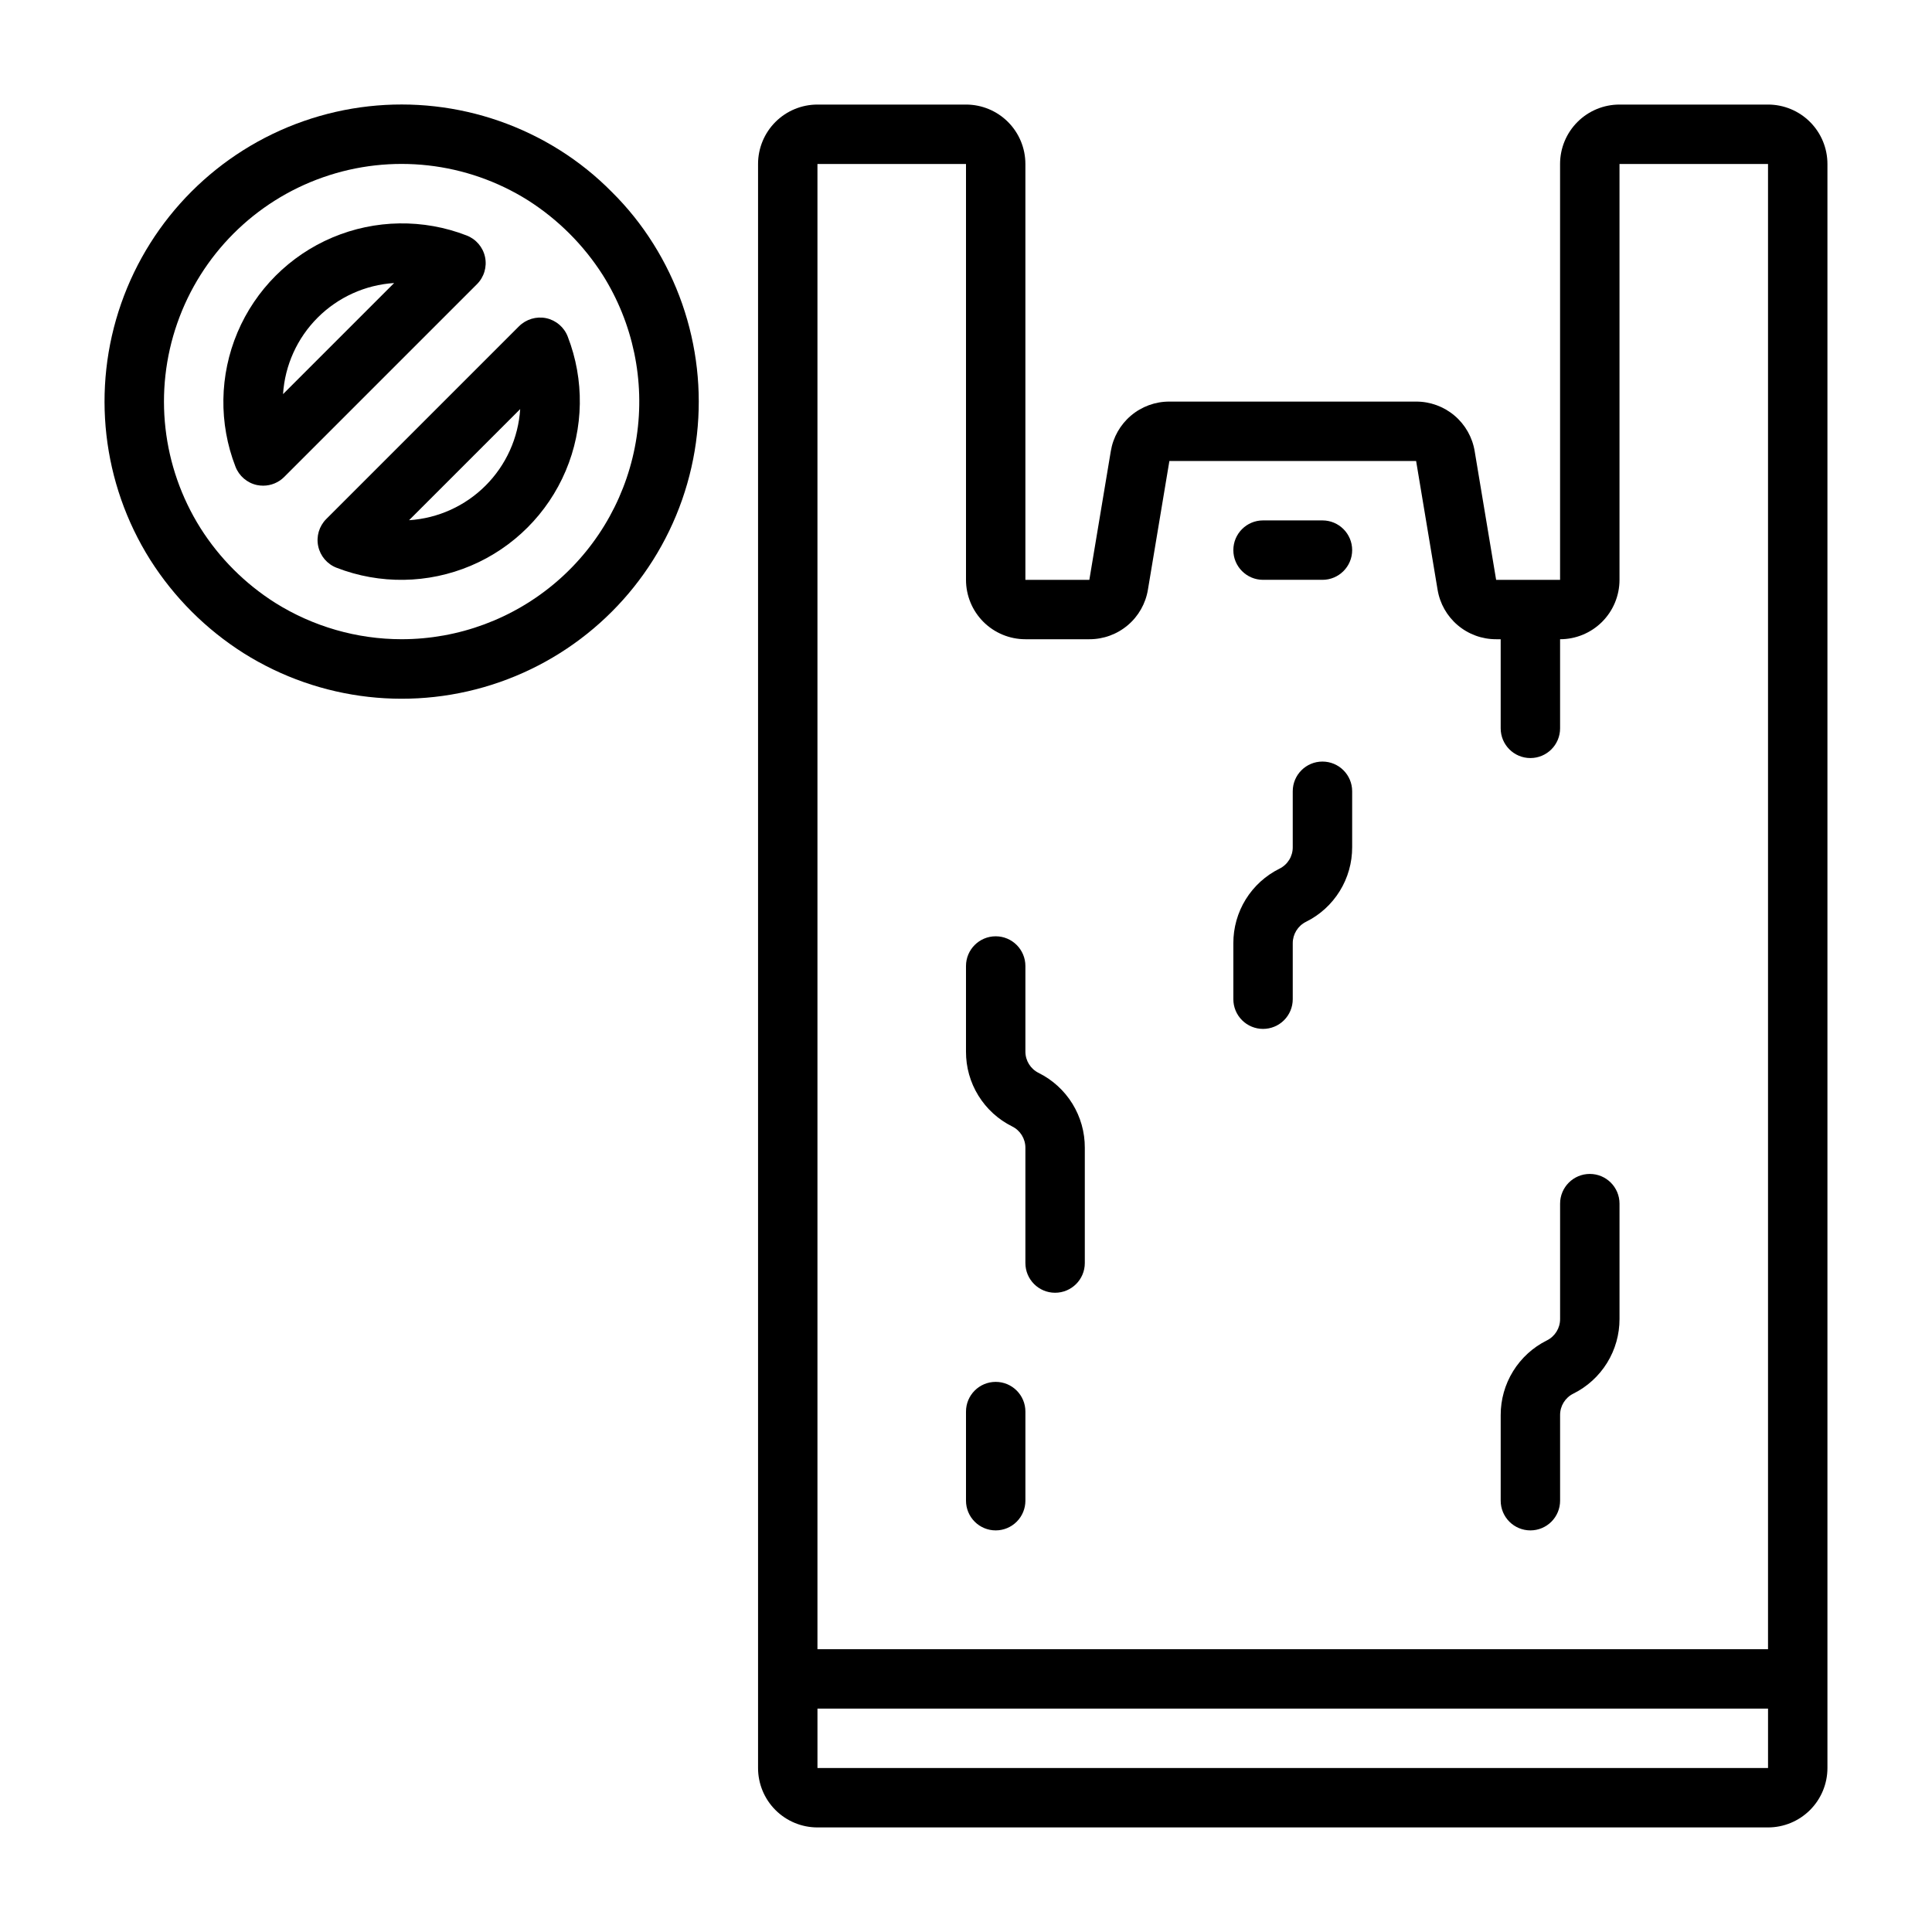 <?xml version="1.0" encoding="UTF-8"?>
<!-- Uploaded to: ICON Repo, www.svgrepo.com, Generator: ICON Repo Mixer Tools -->
<svg fill="#000000" width="800px" height="800px" version="1.1" viewBox="144 144 512 512" xmlns="http://www.w3.org/2000/svg">
 <g>
  <path d="m612.54 171.71h-39.359c-4.176 0-8.18 1.656-11.133 4.609-2.953 2.953-4.613 6.957-4.613 11.133v110.21h-16.945l-5.684-34.078c-0.602-3.684-2.496-7.027-5.34-9.438-2.844-2.41-6.457-3.731-10.184-3.719h-65.387c-3.731-0.012-7.34 1.309-10.184 3.719-2.848 2.41-4.738 5.754-5.34 9.438l-5.684 34.078h-16.949v-110.21c0-4.176-1.66-8.18-4.609-11.133-2.953-2.953-6.957-4.609-11.133-4.609h-39.363c-4.176 0-8.18 1.656-11.133 4.609-2.949 2.953-4.609 6.957-4.609 11.133v425.09c0 4.176 1.66 8.18 4.609 11.133 2.953 2.953 6.957 4.613 11.133 4.613h251.91c4.176 0 8.18-1.66 11.133-4.613s4.613-6.957 4.613-11.133v-425.09c0-4.176-1.66-8.18-4.613-11.133-2.953-2.953-6.957-4.609-11.133-4.609zm-212.54 15.742v110.21c0 4.172 1.656 8.18 4.609 11.133 2.953 2.949 6.957 4.609 11.133 4.609h16.949c3.731 0.012 7.34-1.309 10.184-3.719 2.848-2.41 4.738-5.754 5.34-9.434l5.684-34.078h65.387l5.684 34.078c0.598 3.68 2.492 7.023 5.336 9.434 2.848 2.41 6.457 3.731 10.188 3.719h1.203v23.617c0 4.348 3.523 7.871 7.871 7.871s7.871-3.523 7.871-7.871v-23.617c4.176 0 8.18-1.66 11.133-4.609 2.953-2.953 4.613-6.961 4.613-11.133v-110.21h39.359v393.6h-251.91v-393.6zm-39.363 425.09v-15.742h251.91v15.742z"/>
  <path d="m478.72 297.66h15.742c4.348 0 7.875-3.527 7.875-7.875 0-4.348-3.527-7.871-7.875-7.871h-15.742c-4.348 0-7.871 3.523-7.871 7.871 0 4.348 3.523 7.875 7.871 7.875z"/>
  <path d="m412.22 442.51c2.168 1.066 3.535 3.277 3.519 5.691v30.52c0 4.348 3.523 7.871 7.871 7.871 4.348 0 7.875-3.523 7.875-7.871v-30.559c0.016-4.117-1.121-8.156-3.281-11.656-2.16-3.504-5.262-6.332-8.945-8.168-2.156-1.059-3.519-3.25-3.519-5.648v-22.688c0-4.348-3.523-7.875-7.871-7.875s-7.871 3.527-7.871 7.875v22.688c-0.02 4.113 1.117 8.152 3.281 11.656 2.16 3.504 5.258 6.332 8.941 8.164z"/>
  <path d="m549.57 549.57c2.09 0 4.09-0.828 5.566-2.305 1.477-1.477 2.305-3.481 2.305-5.566v-22.688c-0.016-2.414 1.352-4.625 3.519-5.691 3.68-1.832 6.773-4.652 8.934-8.148 2.16-3.496 3.301-7.523 3.293-11.633v-30.559c0-4.348-3.523-7.875-7.871-7.875s-7.875 3.527-7.875 7.875v30.559c0.016 2.414-1.352 4.625-3.516 5.691-3.68 1.828-6.773 4.652-8.934 8.148-2.16 3.492-3.301 7.523-3.293 11.633v22.688c0 2.086 0.828 4.09 2.305 5.566 1.477 1.477 3.481 2.305 5.566 2.305z"/>
  <path d="m478.72 416.67c2.086 0 4.09-0.828 5.566-2.305 1.477-1.477 2.305-3.481 2.305-5.566v-14.816c-0.008-2.414 1.355-4.625 3.519-5.699 3.684-1.824 6.777-4.644 8.938-8.141 2.164-3.496 3.301-7.523 3.289-11.633v-14.816c0-4.348-3.527-7.871-7.875-7.871-4.348 0-7.871 3.523-7.871 7.871v14.816c0.02 2.418-1.348 4.633-3.519 5.699-3.68 1.824-6.777 4.641-8.941 8.137-2.16 3.496-3.297 7.527-3.281 11.637v14.816c0 2.086 0.828 4.09 2.305 5.566 1.477 1.477 3.481 2.305 5.566 2.305z"/>
  <path d="m407.87 549.57c2.086 0 4.09-0.828 5.566-2.305 1.477-1.477 2.305-3.481 2.305-5.566v-23.617c0-4.348-3.523-7.871-7.871-7.871s-7.871 3.523-7.871 7.871v23.617c0 2.086 0.828 4.09 2.305 5.566 1.477 1.477 3.477 2.305 5.566 2.305z"/>
  <path d="m272.54 212.11c-0.555-2.606-2.394-4.754-4.883-5.707-11.473-4.453-24.23-4.258-35.566 0.535-11.336 4.797-20.359 13.82-25.156 25.156-4.793 11.336-4.988 24.094-0.535 35.566 0.953 2.488 3.102 4.328 5.707 4.883 0.539 0.109 1.086 0.164 1.637 0.164 2.09 0 4.09-0.828 5.566-2.305l51.09-51.09c1.887-1.883 2.691-4.594 2.141-7.203zm-53.531 36.336c0.492-7.644 3.754-14.852 9.172-20.27 5.418-5.418 12.625-8.68 20.27-9.172z"/>
  <path d="m317.07 208.51c-3.109-4.957-6.781-9.535-10.941-13.648-4.16-4.219-8.793-7.941-13.809-11.094-20.289-12.754-45.281-15.574-67.902-7.656-22.617 7.918-40.398 25.707-48.309 48.328-7.906 22.625-5.074 47.617 7.688 67.898 6.324 9.977 14.773 18.43 24.75 24.75 20.285 12.762 45.277 15.582 67.902 7.672 22.621-7.91 40.406-25.695 48.316-48.316 7.91-22.625 5.09-47.617-7.672-67.902zm-66.637 104.89c-11.852-0.004-23.461-3.348-33.504-9.645-7.984-5.055-14.75-11.82-19.805-19.805-10.207-16.227-12.469-36.215-6.144-54.309 6.324-18.094 20.547-32.324 38.637-38.66 18.09-6.336 38.082-4.086 54.312 6.109 7.973 5.078 14.738 11.84 19.82 19.812 8.027 12.766 11.207 27.984 8.961 42.895-2.246 14.91-9.766 28.52-21.191 38.355-11.43 9.836-26.008 15.246-41.086 15.246z"/>
  <path d="m288.75 228.32c-2.606-0.539-5.312 0.266-7.203 2.141l-51.09 51.09c-1.883 1.887-2.684 4.594-2.129 7.199 0.551 2.606 2.383 4.754 4.871 5.711 11.473 4.453 24.23 4.262 35.566-0.535s20.359-13.82 25.156-25.156 4.988-24.094 0.535-35.566c-0.953-2.488-3.102-4.324-5.707-4.883zm-36.336 53.531 29.441-29.441c-0.492 7.648-3.75 14.855-9.168 20.273-5.418 5.422-12.625 8.684-20.273 9.176z"/>
 </g>
</svg>